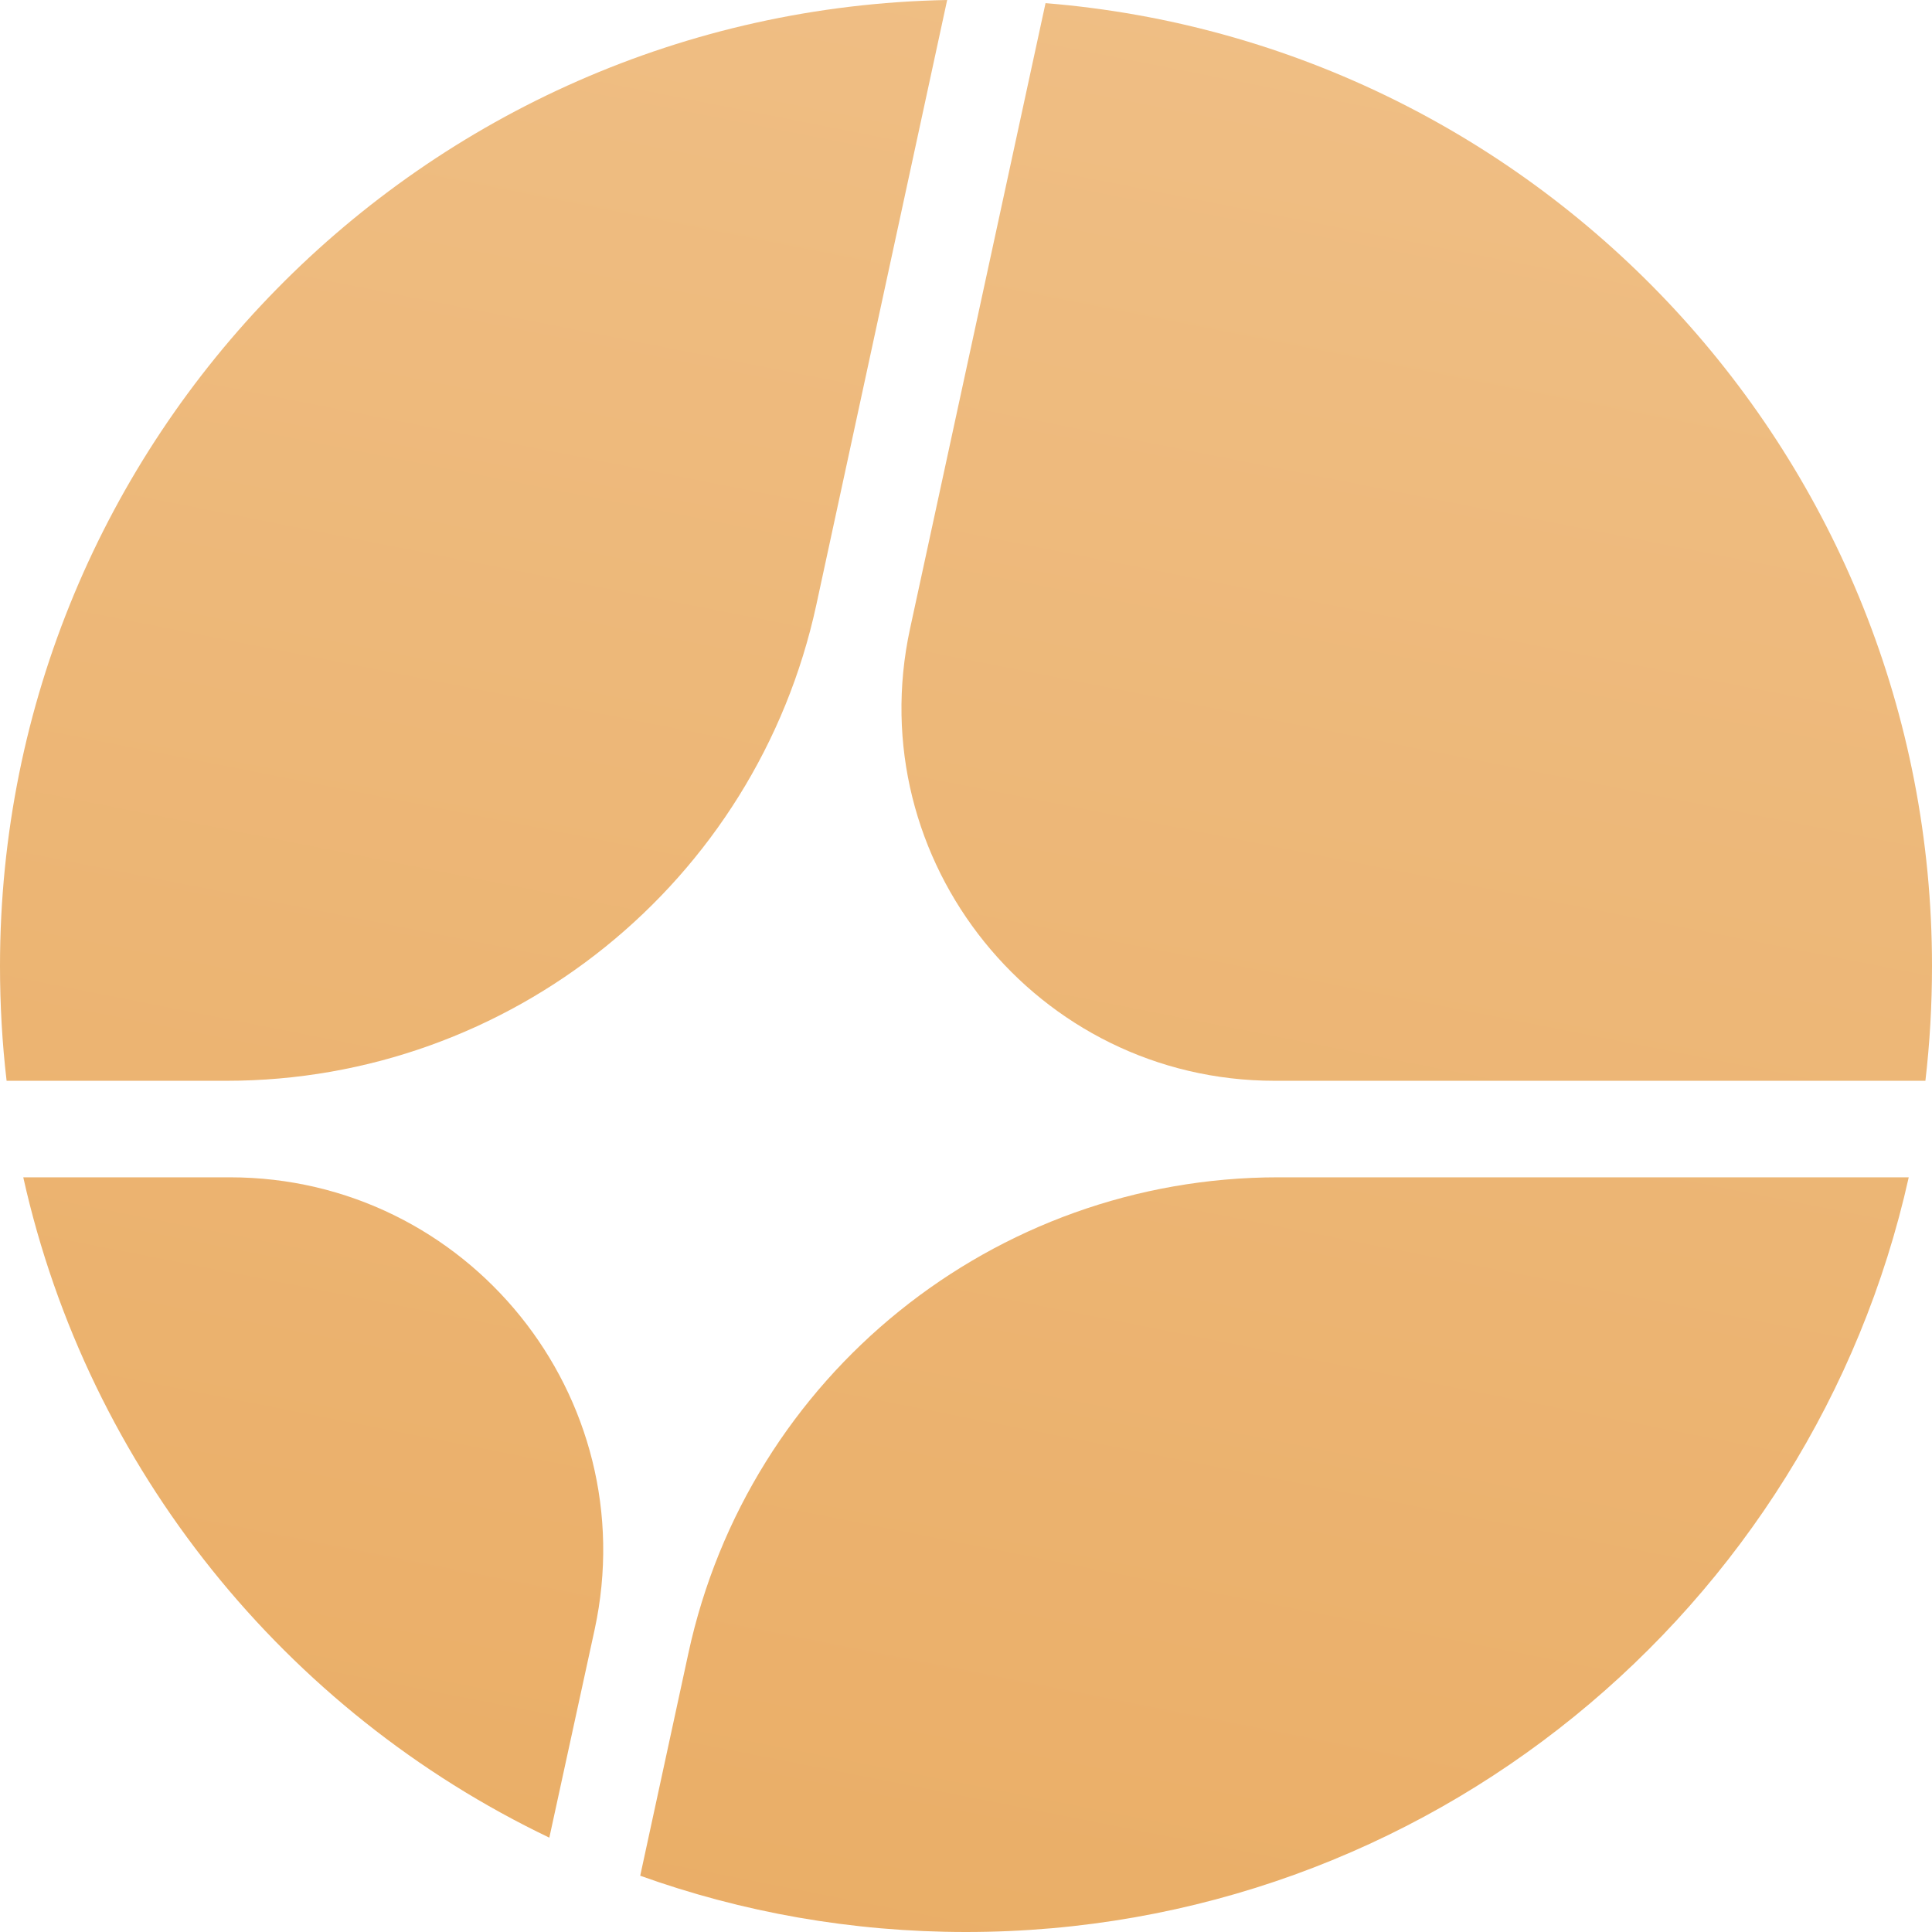 <?xml version="1.0" encoding="UTF-8"?>
<svg xmlns="http://www.w3.org/2000/svg" xmlns:xlink="http://www.w3.org/1999/xlink" width="24" height="24" viewBox="0 0 24 24">
<defs>
<linearGradient id="linear-pattern-0" gradientUnits="userSpaceOnUse" x1="167.5" y1="0" x2="111.393" y2="284.373" gradientTransform="matrix(0.085, 0, 0, 0.085, 0, 0)">
<stop offset="0" stop-color="rgb(93.725%, 74.51%, 51.765%)" stop-opacity="1"/>
<stop offset="1" stop-color="rgb(91.765%, 68.235%, 40.392%)" stop-opacity="1"/>
</linearGradient>
<linearGradient id="linear-pattern-1" gradientUnits="userSpaceOnUse" x1="167.5" y1="0" x2="111.393" y2="284.373" gradientTransform="matrix(0.085, 0, 0, 0.085, 0, 0)">
<stop offset="0" stop-color="rgb(93.725%, 74.51%, 51.765%)" stop-opacity="1"/>
<stop offset="1" stop-color="rgb(91.765%, 68.235%, 40.392%)" stop-opacity="1"/>
</linearGradient>
<linearGradient id="linear-pattern-2" gradientUnits="userSpaceOnUse" x1="167.5" y1="0" x2="111.393" y2="284.373" gradientTransform="matrix(0.085, 0, 0, 0.085, 0, 0)">
<stop offset="0" stop-color="rgb(93.725%, 74.51%, 51.765%)" stop-opacity="1"/>
<stop offset="1" stop-color="rgb(91.765%, 68.235%, 40.392%)" stop-opacity="1"/>
</linearGradient>
<linearGradient id="linear-pattern-3" gradientUnits="userSpaceOnUse" x1="167.5" y1="0" x2="111.393" y2="284.373" gradientTransform="matrix(0.085, 0, 0, 0.085, 0, 0)">
<stop offset="0" stop-color="rgb(93.725%, 74.51%, 51.765%)" stop-opacity="1"/>
<stop offset="1" stop-color="rgb(91.765%, 68.235%, 40.392%)" stop-opacity="1"/>
</linearGradient>
</defs>
<path fill-rule="nonzero" fill="url(#linear-pattern-0)" d="M 6.824 22.828 L 7.387 20.242 C 8.012 17.352 5.809 14.625 2.855 14.625 L 0.289 14.625 C 1.098 18.254 3.551 21.262 6.824 22.828 Z M 6.824 22.828 "/>
<path fill-rule="nonzero" fill="url(#linear-pattern-1)" d="M 7.953 23.301 C 9.215 23.754 10.578 24 12 24 C 17.727 24 22.516 19.988 23.711 14.625 L 15.879 14.625 C 12.348 14.625 9.297 17.086 8.551 20.539 Z M 7.953 23.301 "/>
<path fill-rule="nonzero" fill="url(#linear-pattern-2)" d="M 23.918 13.426 C 23.973 12.957 24 12.48 24 12 C 24 5.703 19.152 0.539 12.988 0.039 L 11.305 7.809 C 10.68 10.695 12.879 13.426 15.836 13.426 Z M 23.918 13.426 "/>
<path fill-rule="nonzero" fill="url(#linear-pattern-3)" d="M 11.766 0 C 5.246 0.125 0 5.449 0 12 C 0 12.48 0.027 12.957 0.082 13.426 L 2.812 13.426 C 6.34 13.426 9.395 10.961 10.141 7.512 Z M 11.766 0 "/>
</svg>
